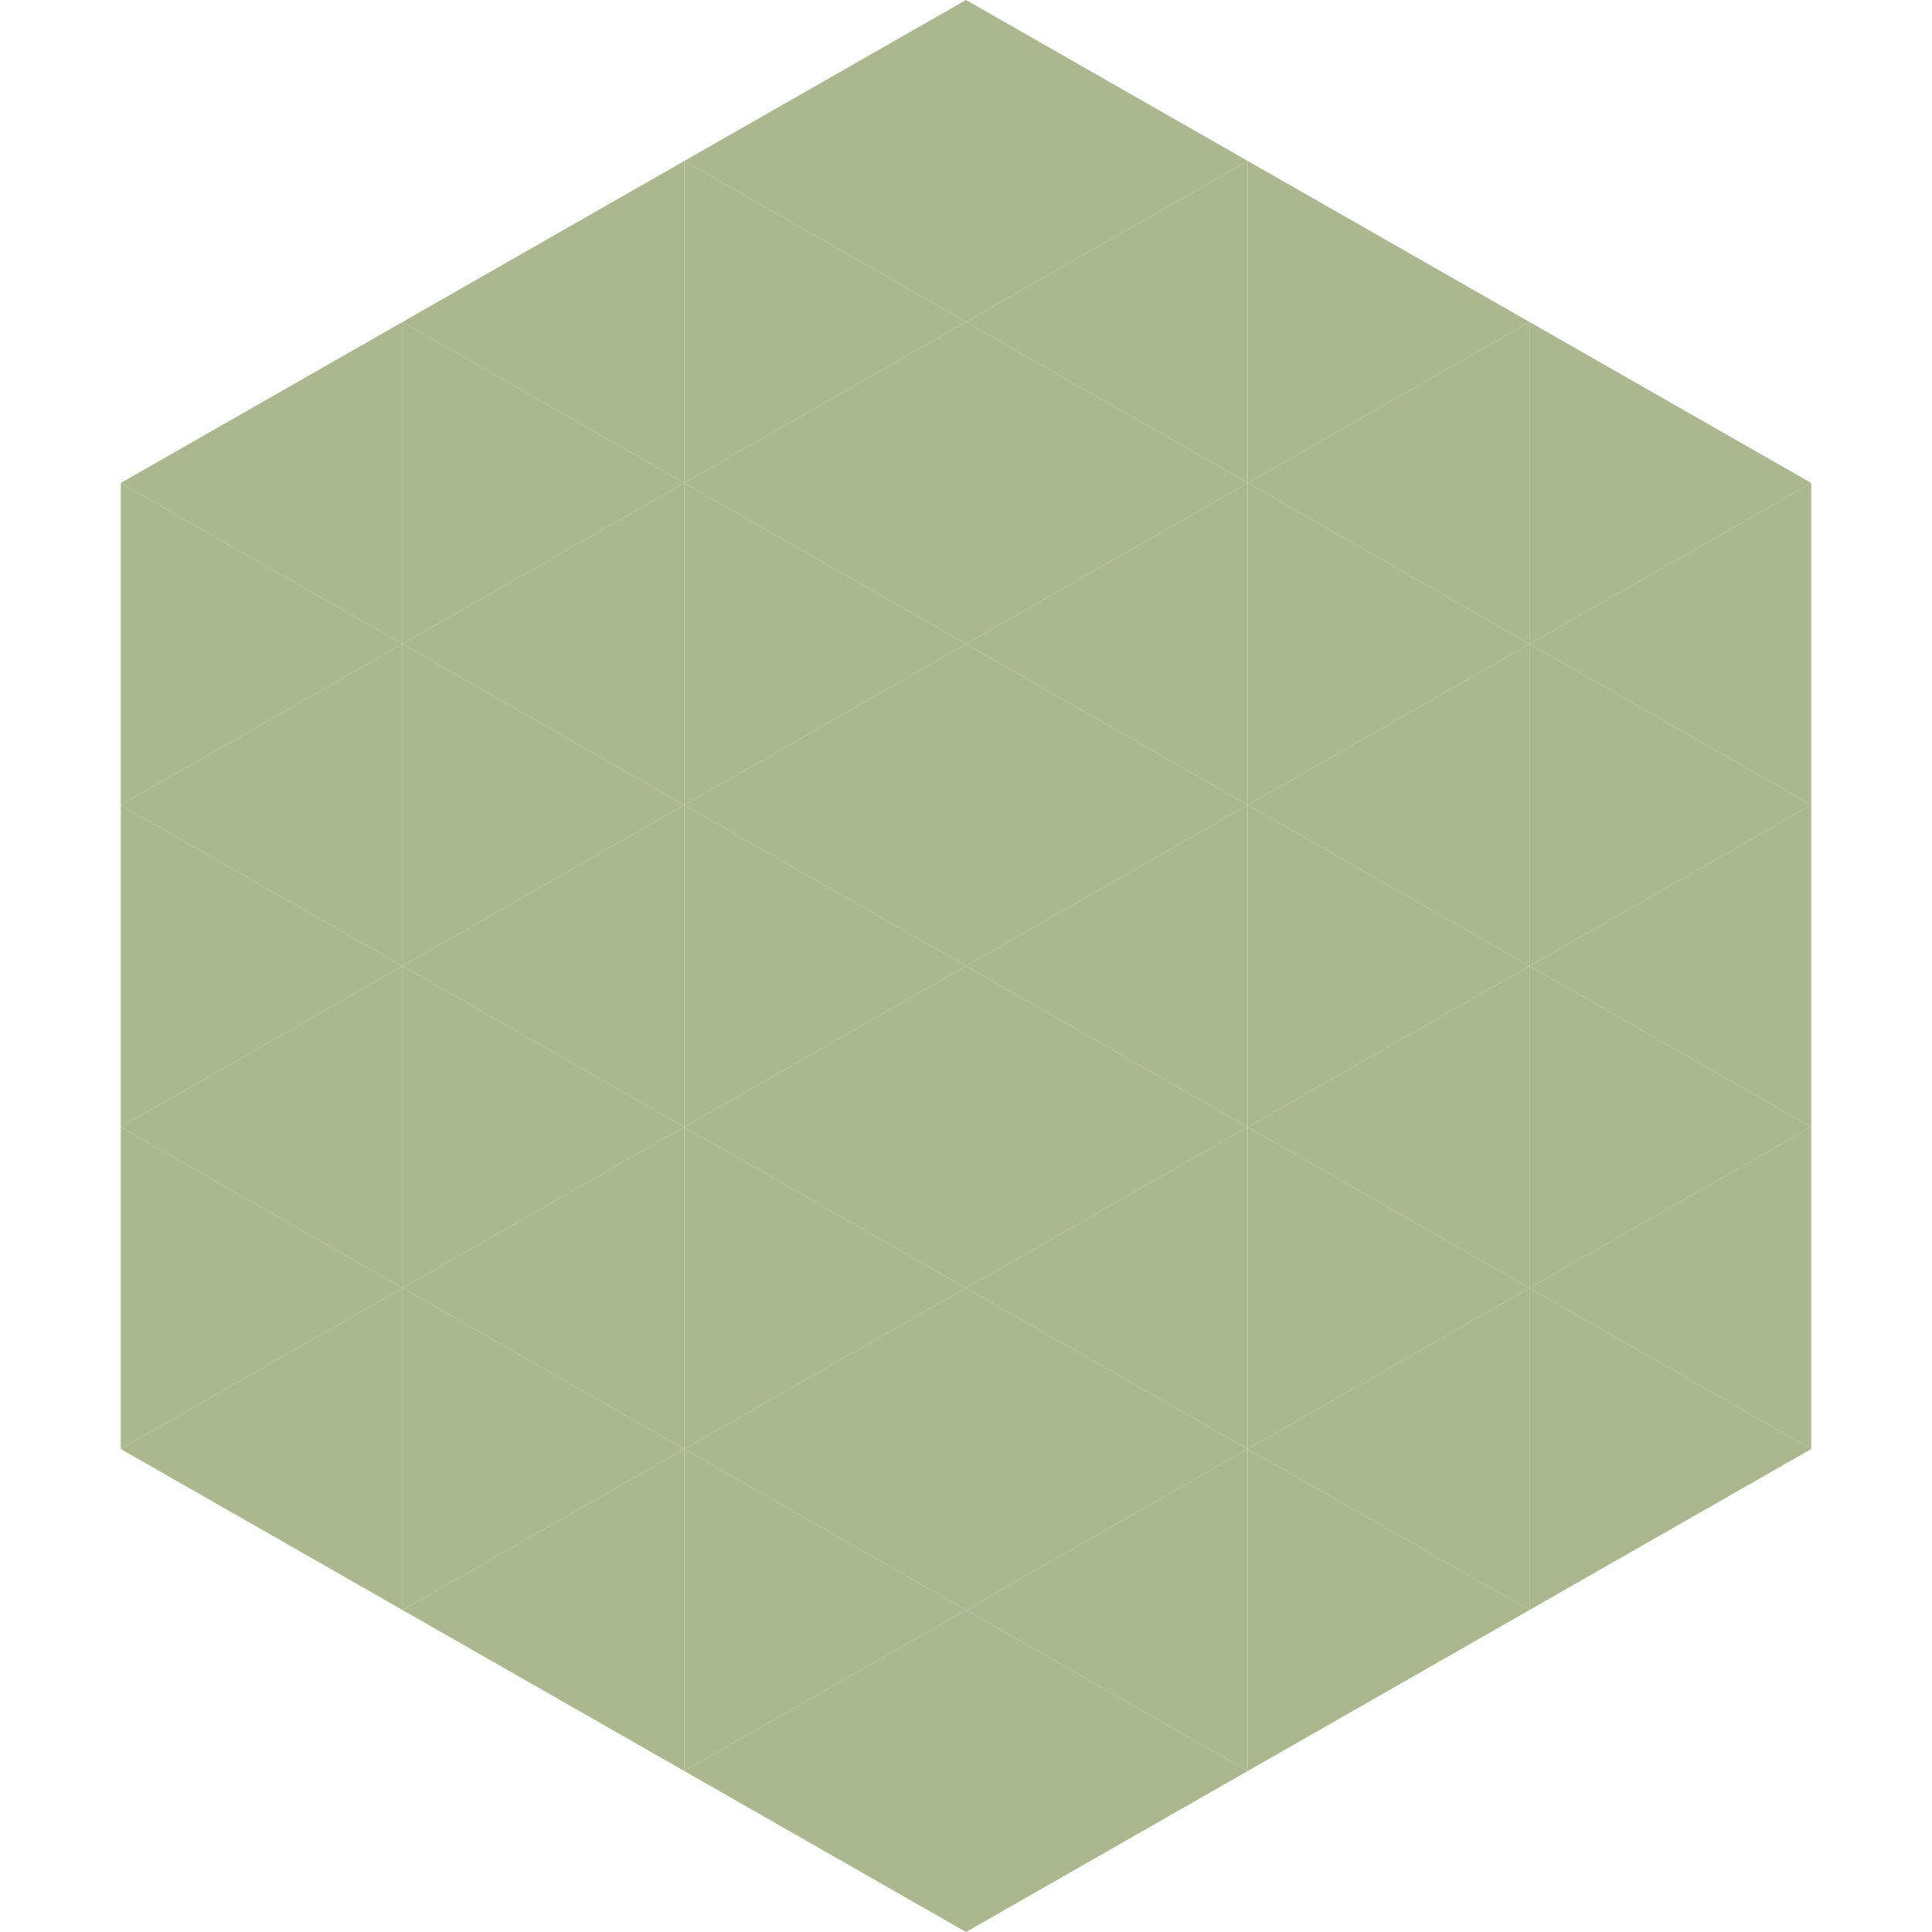 <?xml version="1.0"?>
<!-- Generated by SVGo -->
<svg width="240" height="240"
     xmlns="http://www.w3.org/2000/svg"
     xmlns:xlink="http://www.w3.org/1999/xlink">
<polygon points="50,40 15,60 50,80" style="fill:rgb(170,183,143)" />
<polygon points="190,40 225,60 190,80" style="fill:rgb(170,183,143)" />
<polygon points="15,60 50,80 15,100" style="fill:rgb(170,183,143)" />
<polygon points="225,60 190,80 225,100" style="fill:rgb(170,183,143)" />
<polygon points="50,80 15,100 50,120" style="fill:rgb(170,183,143)" />
<polygon points="190,80 225,100 190,120" style="fill:rgb(170,183,143)" />
<polygon points="15,100 50,120 15,140" style="fill:rgb(170,183,143)" />
<polygon points="225,100 190,120 225,140" style="fill:rgb(170,183,143)" />
<polygon points="50,120 15,140 50,160" style="fill:rgb(170,183,143)" />
<polygon points="190,120 225,140 190,160" style="fill:rgb(170,183,143)" />
<polygon points="15,140 50,160 15,180" style="fill:rgb(170,183,143)" />
<polygon points="225,140 190,160 225,180" style="fill:rgb(170,183,143)" />
<polygon points="50,160 15,180 50,200" style="fill:rgb(170,183,143)" />
<polygon points="190,160 225,180 190,200" style="fill:rgb(170,183,143)" />
<polygon points="15,180 50,200 15,220" style="fill:rgb(255,255,255); fill-opacity:0" />
<polygon points="225,180 190,200 225,220" style="fill:rgb(255,255,255); fill-opacity:0" />
<polygon points="50,0 85,20 50,40" style="fill:rgb(255,255,255); fill-opacity:0" />
<polygon points="190,0 155,20 190,40" style="fill:rgb(255,255,255); fill-opacity:0" />
<polygon points="85,20 50,40 85,60" style="fill:rgb(170,183,143)" />
<polygon points="155,20 190,40 155,60" style="fill:rgb(170,183,143)" />
<polygon points="50,40 85,60 50,80" style="fill:rgb(170,183,143)" />
<polygon points="190,40 155,60 190,80" style="fill:rgb(170,183,143)" />
<polygon points="85,60 50,80 85,100" style="fill:rgb(170,183,143)" />
<polygon points="155,60 190,80 155,100" style="fill:rgb(170,183,143)" />
<polygon points="50,80 85,100 50,120" style="fill:rgb(170,183,143)" />
<polygon points="190,80 155,100 190,120" style="fill:rgb(170,183,143)" />
<polygon points="85,100 50,120 85,140" style="fill:rgb(170,183,143)" />
<polygon points="155,100 190,120 155,140" style="fill:rgb(170,183,143)" />
<polygon points="50,120 85,140 50,160" style="fill:rgb(170,183,143)" />
<polygon points="190,120 155,140 190,160" style="fill:rgb(170,183,143)" />
<polygon points="85,140 50,160 85,180" style="fill:rgb(170,183,143)" />
<polygon points="155,140 190,160 155,180" style="fill:rgb(170,183,143)" />
<polygon points="50,160 85,180 50,200" style="fill:rgb(170,183,143)" />
<polygon points="190,160 155,180 190,200" style="fill:rgb(170,183,143)" />
<polygon points="85,180 50,200 85,220" style="fill:rgb(170,183,143)" />
<polygon points="155,180 190,200 155,220" style="fill:rgb(170,183,143)" />
<polygon points="120,0 85,20 120,40" style="fill:rgb(170,183,143)" />
<polygon points="120,0 155,20 120,40" style="fill:rgb(170,183,143)" />
<polygon points="85,20 120,40 85,60" style="fill:rgb(170,183,143)" />
<polygon points="155,20 120,40 155,60" style="fill:rgb(170,183,143)" />
<polygon points="120,40 85,60 120,80" style="fill:rgb(170,183,143)" />
<polygon points="120,40 155,60 120,80" style="fill:rgb(170,183,143)" />
<polygon points="85,60 120,80 85,100" style="fill:rgb(170,183,143)" />
<polygon points="155,60 120,80 155,100" style="fill:rgb(170,183,143)" />
<polygon points="120,80 85,100 120,120" style="fill:rgb(170,183,143)" />
<polygon points="120,80 155,100 120,120" style="fill:rgb(170,183,143)" />
<polygon points="85,100 120,120 85,140" style="fill:rgb(170,183,143)" />
<polygon points="155,100 120,120 155,140" style="fill:rgb(170,183,143)" />
<polygon points="120,120 85,140 120,160" style="fill:rgb(170,183,143)" />
<polygon points="120,120 155,140 120,160" style="fill:rgb(170,183,143)" />
<polygon points="85,140 120,160 85,180" style="fill:rgb(170,183,143)" />
<polygon points="155,140 120,160 155,180" style="fill:rgb(170,183,143)" />
<polygon points="120,160 85,180 120,200" style="fill:rgb(170,183,143)" />
<polygon points="120,160 155,180 120,200" style="fill:rgb(170,183,143)" />
<polygon points="85,180 120,200 85,220" style="fill:rgb(170,183,143)" />
<polygon points="155,180 120,200 155,220" style="fill:rgb(170,183,143)" />
<polygon points="120,200 85,220 120,240" style="fill:rgb(170,183,143)" />
<polygon points="120,200 155,220 120,240" style="fill:rgb(170,183,143)" />
<polygon points="85,220 120,240 85,260" style="fill:rgb(255,255,255); fill-opacity:0" />
<polygon points="155,220 120,240 155,260" style="fill:rgb(255,255,255); fill-opacity:0" />
</svg>
